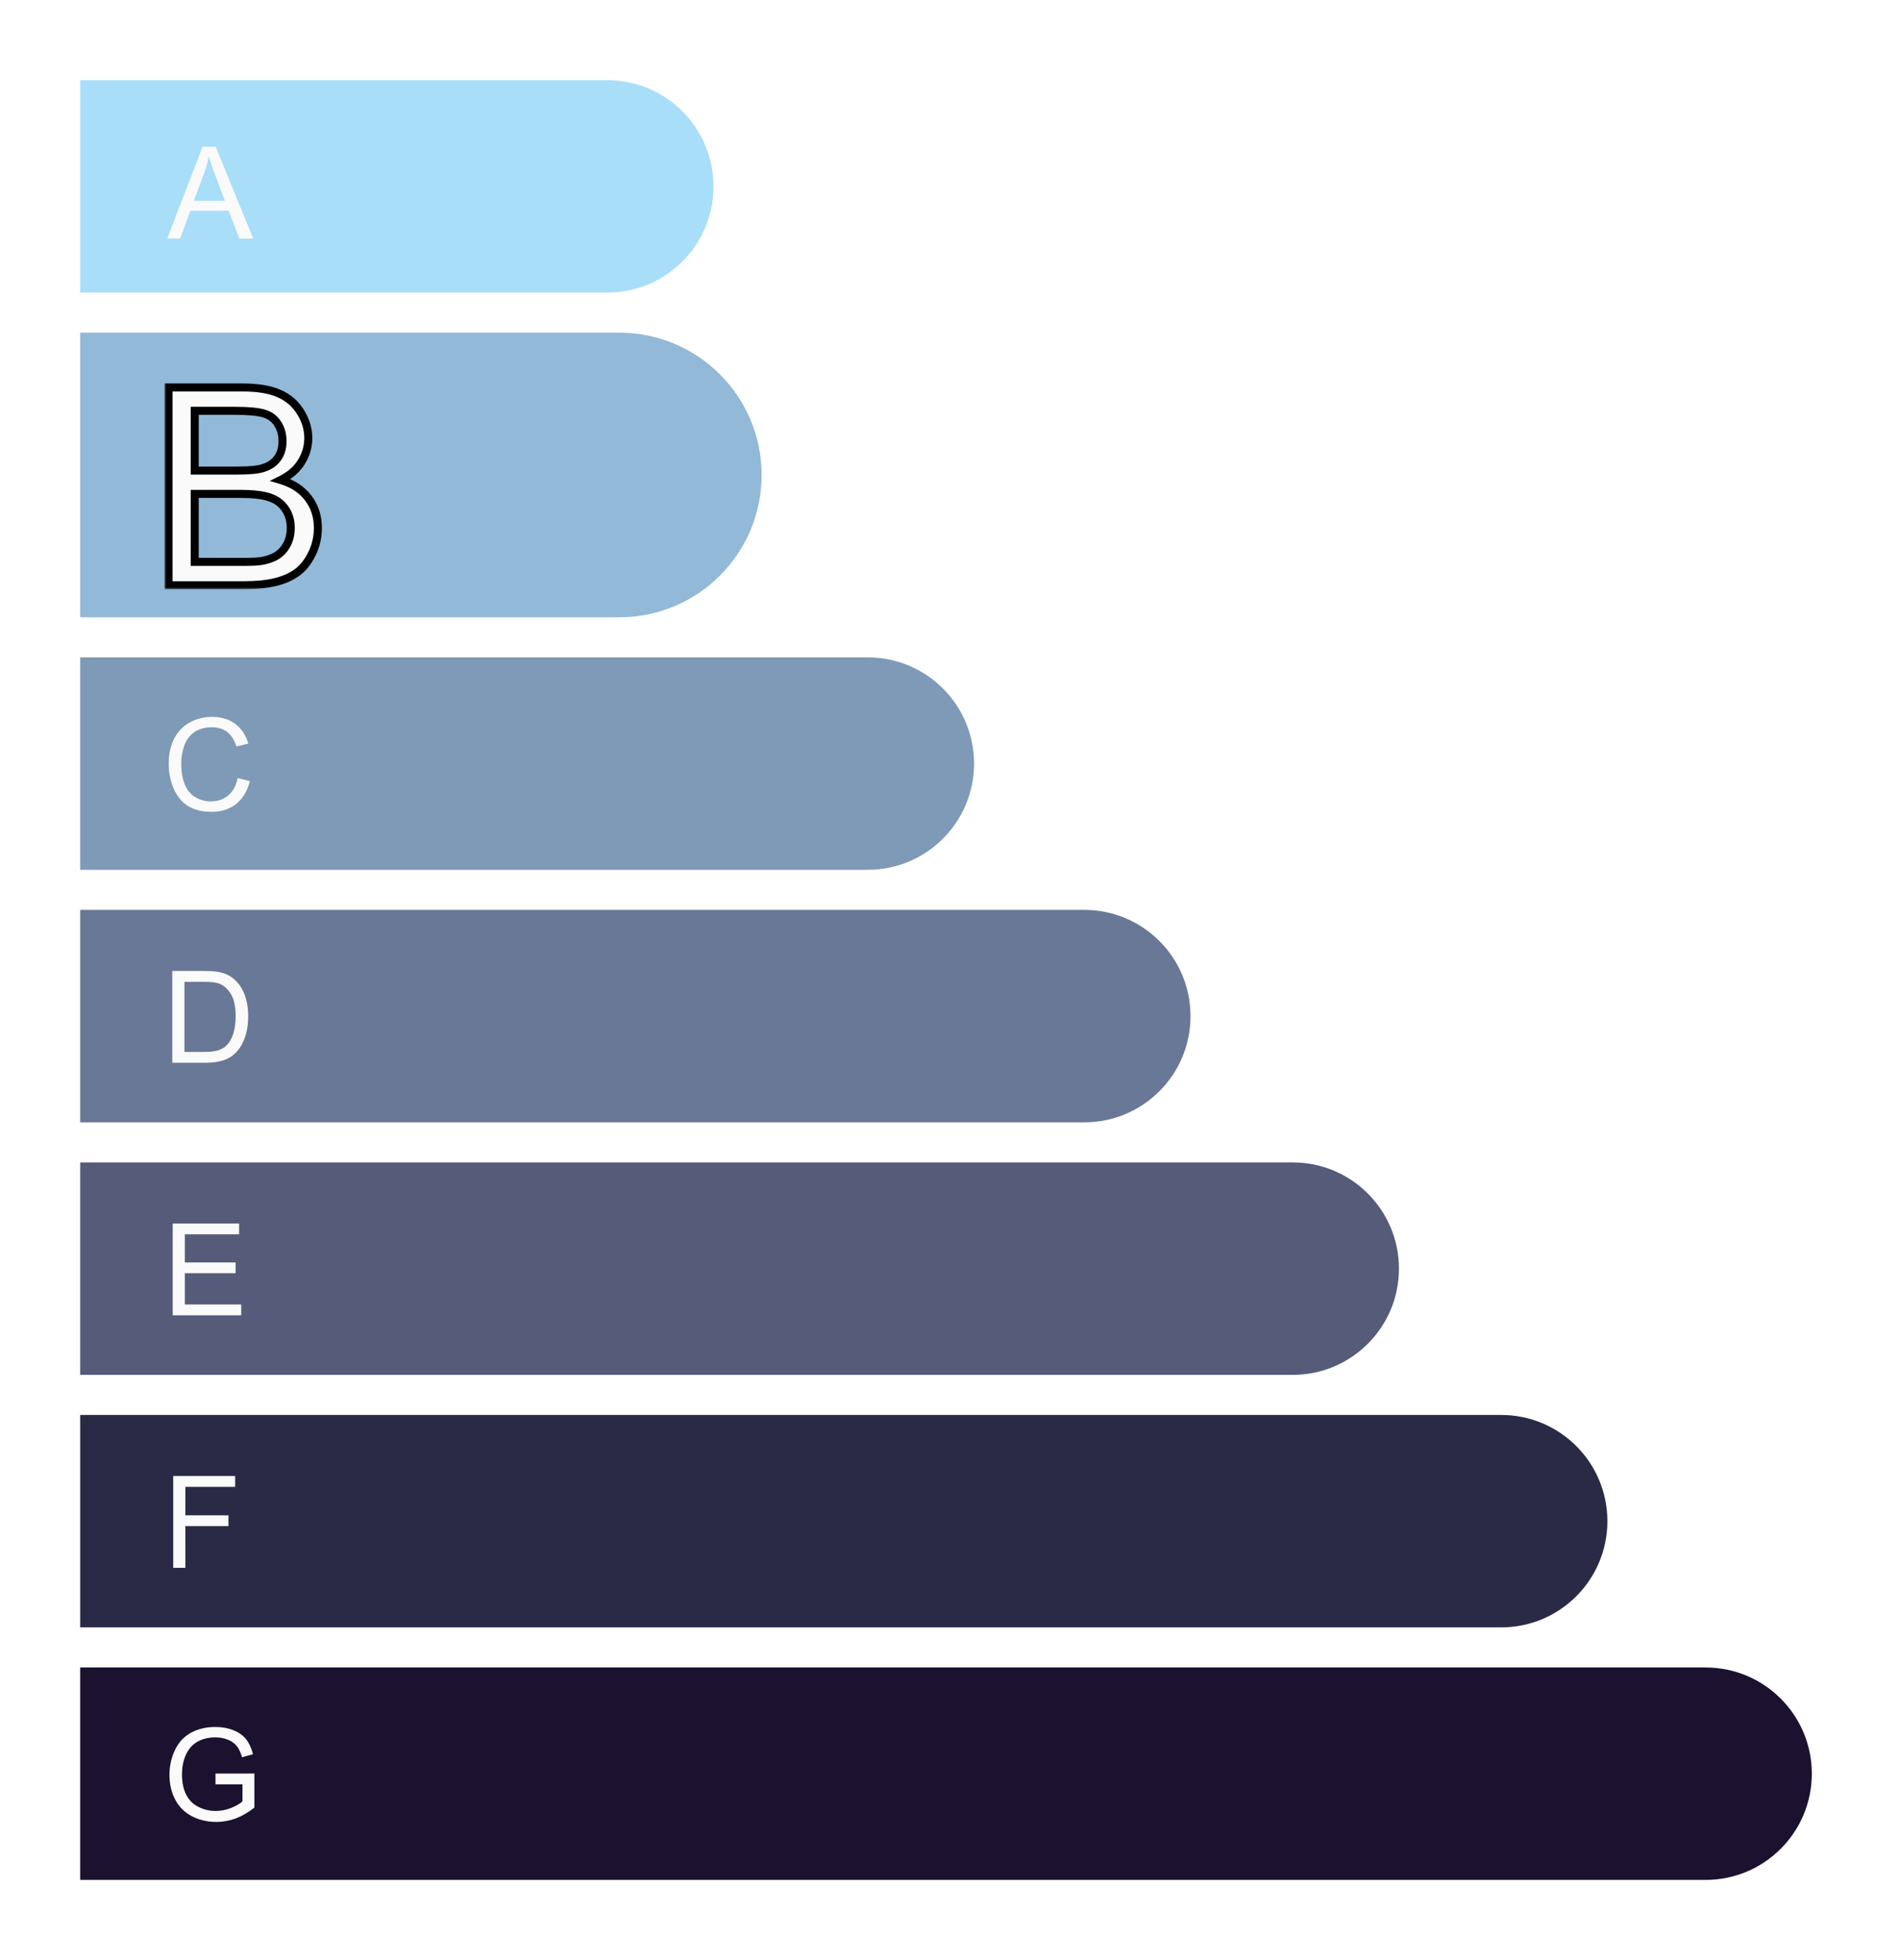 <?xml version="1.0" encoding="UTF-8"?> <svg xmlns="http://www.w3.org/2000/svg" width="474" height="489" viewBox="0 0 474 489" fill="none"><rect width="474" height="489" fill="white"></rect><g clip-path="url(#clip0_2_104)"><path d="M20 20H151.5C166.136 20 178 31.864 178 46.5V46.5C178 61.136 166.136 73 151.5 73H20V20Z" fill="#A9DEF9"></path><path d="M41.733 59.511L50.53 36.605H53.795L63.17 59.511H59.717L57.045 52.573H47.467L44.952 59.511H41.733ZM48.342 50.105H56.108L53.717 43.761C52.988 41.834 52.446 40.25 52.092 39.011C51.8 40.48 51.389 41.938 50.858 43.386L48.342 50.105Z" fill="#FAFAFA"></path></g><g clip-path="url(#clip1_2_104)"><path d="M20 83H154.5C174.106 83 190 98.894 190 118.5V118.5C190 138.106 174.106 154 154.5 154H20V83Z" fill="#92B9D7"></path><mask id="path-4-outside-1_2_104" maskUnits="userSpaceOnUse" x="41" y="95" width="40" height="52" fill="black"><rect fill="white" x="41" y="95" width="40" height="52"></rect><path d="M42.048 146V96.666H60.557C64.326 96.666 67.343 97.171 69.609 98.18C71.897 99.167 73.681 100.704 74.96 102.79C76.261 104.854 76.912 107.019 76.912 109.285C76.912 111.394 76.34 113.38 75.195 115.242C74.051 117.104 72.324 118.607 70.013 119.751C72.997 120.626 75.285 122.118 76.878 124.227C78.493 126.336 79.301 128.826 79.301 131.698C79.301 134.009 78.807 136.162 77.82 138.159C76.856 140.133 75.655 141.659 74.219 142.736C72.784 143.813 70.978 144.631 68.802 145.192C66.648 145.731 64 146 60.859 146H42.048ZM48.576 117.396H59.244C62.138 117.396 64.213 117.205 65.47 116.823C67.13 116.33 68.375 115.511 69.205 114.367C70.058 113.223 70.484 111.787 70.484 110.059C70.484 108.422 70.091 106.986 69.306 105.752C68.521 104.495 67.399 103.643 65.941 103.194C64.483 102.723 61.981 102.488 58.437 102.488H48.576V117.396ZM48.576 140.178H60.859C62.968 140.178 64.449 140.1 65.302 139.943C66.805 139.673 68.061 139.225 69.071 138.596C70.08 137.968 70.91 137.06 71.561 135.871C72.212 134.659 72.537 133.268 72.537 131.698C72.537 129.858 72.066 128.265 71.124 126.919C70.181 125.551 68.869 124.597 67.186 124.059C65.526 123.498 63.125 123.217 59.985 123.217H48.576V140.178Z"></path></mask><path d="M42.048 146V96.666H60.557C64.326 96.666 67.343 97.171 69.609 98.18C71.897 99.167 73.681 100.704 74.96 102.79C76.261 104.854 76.912 107.019 76.912 109.285C76.912 111.394 76.34 113.38 75.195 115.242C74.051 117.104 72.324 118.607 70.013 119.751C72.997 120.626 75.285 122.118 76.878 124.227C78.493 126.336 79.301 128.826 79.301 131.698C79.301 134.009 78.807 136.162 77.82 138.159C76.856 140.133 75.655 141.659 74.219 142.736C72.784 143.813 70.978 144.631 68.802 145.192C66.648 145.731 64 146 60.859 146H42.048ZM48.576 117.396H59.244C62.138 117.396 64.213 117.205 65.47 116.823C67.13 116.33 68.375 115.511 69.205 114.367C70.058 113.223 70.484 111.787 70.484 110.059C70.484 108.422 70.091 106.986 69.306 105.752C68.521 104.495 67.399 103.643 65.941 103.194C64.483 102.723 61.981 102.488 58.437 102.488H48.576V117.396ZM48.576 140.178H60.859C62.968 140.178 64.449 140.1 65.302 139.943C66.805 139.673 68.061 139.225 69.071 138.596C70.08 137.968 70.91 137.06 71.561 135.871C72.212 134.659 72.537 133.268 72.537 131.698C72.537 129.858 72.066 128.265 71.124 126.919C70.181 125.551 68.869 124.597 67.186 124.059C65.526 123.498 63.125 123.217 59.985 123.217H48.576V140.178Z" fill="#FAFAFA"></path><path d="M42.048 146H41.048V147H42.048V146ZM42.048 96.666V95.666H41.048V96.666H42.048ZM69.609 98.18L69.202 99.094L69.213 99.098L69.609 98.18ZM74.96 102.79L74.107 103.313L74.114 103.324L74.96 102.79ZM70.013 119.751L69.569 118.855L67.276 119.991L69.732 120.711L70.013 119.751ZM76.878 124.227L76.08 124.83L76.084 124.835L76.878 124.227ZM77.82 138.159L76.924 137.716L76.922 137.72L77.82 138.159ZM68.802 145.192L69.044 146.163L69.051 146.161L68.802 145.192ZM48.576 117.396H47.576V118.396H48.576V117.396ZM65.47 116.823L65.185 115.865L65.179 115.867L65.47 116.823ZM69.205 114.367L68.403 113.769L68.396 113.78L69.205 114.367ZM69.306 105.752L68.458 106.282L68.463 106.289L69.306 105.752ZM65.941 103.194L65.634 104.146L65.647 104.15L65.941 103.194ZM48.576 102.488V101.488H47.576V102.488H48.576ZM48.576 140.178H47.576V141.178H48.576V140.178ZM65.302 139.943L65.125 138.958L65.121 138.959L65.302 139.943ZM69.071 138.596L68.542 137.747L69.071 138.596ZM71.561 135.871L72.438 136.351L72.442 136.344L71.561 135.871ZM71.124 126.919L70.3 127.486L70.304 127.493L71.124 126.919ZM67.186 124.059L66.866 125.006L66.874 125.009L66.881 125.011L67.186 124.059ZM48.576 123.217V122.217H47.576V123.217H48.576ZM43.048 146V96.666H41.048V146H43.048ZM42.048 97.666H60.557V95.666H42.048V97.666ZM60.557 97.666C64.251 97.666 67.113 98.163 69.202 99.094L70.016 97.267C67.573 96.178 64.4 95.666 60.557 95.666V97.666ZM69.213 99.098C71.316 100.005 72.938 101.406 74.107 103.313L75.812 102.268C74.424 100.002 72.479 98.329 70.005 97.262L69.213 99.098ZM74.114 103.324C75.323 105.241 75.912 107.223 75.912 109.285H77.912C77.912 106.816 77.2 104.468 75.806 102.257L74.114 103.324ZM75.912 109.285C75.912 111.202 75.394 113.008 74.343 114.718L76.047 115.765C77.285 113.752 77.912 111.586 77.912 109.285H75.912ZM74.343 114.718C73.314 116.393 71.742 117.779 69.569 118.855L70.457 120.647C72.905 119.435 74.788 117.814 76.047 115.765L74.343 114.718ZM69.732 120.711C72.547 121.536 74.638 122.921 76.08 124.83L77.676 123.624C75.932 121.315 73.447 119.716 70.294 118.792L69.732 120.711ZM76.084 124.835C77.555 126.755 78.301 129.027 78.301 131.698H80.301C80.301 128.625 79.432 125.917 77.672 123.619L76.084 124.835ZM78.301 131.698C78.301 133.861 77.84 135.862 76.924 137.716L78.717 138.602C79.775 136.462 80.301 134.156 80.301 131.698H78.301ZM76.922 137.72C76.011 139.583 74.903 140.973 73.62 141.936L74.82 143.536C76.407 142.345 77.7 140.683 78.719 138.598L76.922 137.72ZM73.62 141.936C72.311 142.917 70.632 143.688 68.552 144.224L69.051 146.161C71.323 145.575 73.256 144.708 74.82 143.536L73.62 141.936ZM68.559 144.222C66.51 144.735 63.95 145 60.859 145V147C64.051 147 66.786 146.727 69.044 146.162L68.559 144.222ZM60.859 145H42.048V147H60.859V145ZM48.576 118.396H59.244V116.396H48.576V118.396ZM59.244 118.396C62.148 118.396 64.352 118.208 65.76 117.78L65.179 115.867C64.076 116.202 62.129 116.396 59.244 116.396V118.396ZM65.755 117.782C67.577 117.24 69.028 116.313 70.015 114.954L68.396 113.78C67.722 114.709 66.683 115.42 65.185 115.865L65.755 117.782ZM70.007 114.964C71.014 113.614 71.484 111.956 71.484 110.059H69.484C69.484 111.618 69.102 112.832 68.403 113.769L70.007 114.964ZM71.484 110.059C71.484 108.255 71.049 106.628 70.15 105.215L68.463 106.289C69.134 107.343 69.484 108.588 69.484 110.059H71.484ZM70.154 105.222C69.237 103.755 67.916 102.756 66.235 102.238L65.647 104.15C66.883 104.53 67.805 105.236 68.458 106.282L70.154 105.222ZM66.248 102.243C64.627 101.719 61.985 101.488 58.437 101.488V103.488C61.978 103.488 64.339 103.727 65.634 104.146L66.248 102.243ZM58.437 101.488H48.576V103.488H58.437V101.488ZM47.576 102.488V117.396H49.576V102.488H47.576ZM48.576 141.178H60.859V139.178H48.576V141.178ZM60.859 141.178C62.968 141.178 64.531 141.101 65.483 140.926L65.121 138.959C64.367 139.098 62.969 139.178 60.859 139.178V141.178ZM65.478 140.927C67.072 140.641 68.456 140.157 69.599 139.446L68.542 137.747C67.666 138.293 66.537 138.705 65.125 138.958L65.478 140.927ZM69.599 139.446C70.774 138.714 71.717 137.669 72.438 136.351L70.684 135.391C70.104 136.45 69.386 137.222 68.542 137.747L69.599 139.446ZM72.442 136.344C73.181 134.967 73.537 133.41 73.537 131.698H71.537C71.537 133.127 71.242 134.351 70.68 135.398L72.442 136.344ZM73.537 131.698C73.537 129.678 73.016 127.88 71.943 126.346L70.304 127.493C71.115 128.651 71.537 130.038 71.537 131.698H73.537ZM71.947 126.352C70.871 124.789 69.37 123.708 67.491 123.106L66.881 125.011C68.367 125.487 69.491 126.312 70.3 127.486L71.947 126.352ZM67.506 123.111C65.692 122.498 63.162 122.217 59.985 122.217V124.217C63.089 124.217 65.36 124.497 66.866 125.006L67.506 123.111ZM59.985 122.217H48.576V124.217H59.985V122.217ZM47.576 123.217V140.178H49.576V123.217H47.576Z" fill="black" mask="url(#path-4-outside-1_2_104)"></path></g><path d="M20 164H216.5C231.136 164 243 175.864 243 190.5V190.5C243 205.136 231.136 217 216.5 217H20V164Z" fill="#7E9AB7"></path><path d="M59.305 194.111L62.337 194.877C61.701 197.366 60.555 199.267 58.899 200.58C57.253 201.882 55.238 202.533 52.852 202.533C50.383 202.533 48.373 202.033 46.821 201.033C45.279 200.022 44.102 198.564 43.29 196.658C42.488 194.752 42.087 192.705 42.087 190.517C42.087 188.132 42.54 186.054 43.446 184.283C44.363 182.502 45.66 181.153 47.337 180.236C49.024 179.309 50.878 178.845 52.899 178.845C55.191 178.845 57.118 179.429 58.68 180.595C60.243 181.762 61.331 183.403 61.946 185.517L58.962 186.22C58.43 184.554 57.66 183.34 56.649 182.58C55.639 181.819 54.368 181.439 52.837 181.439C51.076 181.439 49.602 181.861 48.415 182.705C47.238 183.548 46.41 184.684 45.93 186.111C45.451 187.528 45.212 188.991 45.212 190.502C45.212 192.45 45.493 194.153 46.055 195.611C46.628 197.059 47.514 198.142 48.712 198.861C49.91 199.58 51.206 199.939 52.602 199.939C54.3 199.939 55.738 199.45 56.915 198.47C58.092 197.491 58.889 196.038 59.305 194.111Z" fill="#FAFAFA"></path><path d="M20 227H270.5C285.136 227 297 238.864 297 253.5V253.5C297 268.136 285.136 280 270.5 280H20V227Z" fill="#687896"></path><path d="M42.977 265.142V242.236H50.867C52.649 242.236 54.008 242.345 54.946 242.564C56.258 242.866 57.378 243.413 58.305 244.205C59.513 245.226 60.414 246.533 61.008 248.127C61.612 249.71 61.914 251.522 61.914 253.564C61.914 255.304 61.711 256.845 61.305 258.189C60.899 259.533 60.378 260.647 59.742 261.533C59.107 262.408 58.409 263.101 57.649 263.611C56.899 264.111 55.987 264.491 54.914 264.752C53.852 265.012 52.628 265.142 51.242 265.142H42.977ZM46.008 262.439H50.899C52.409 262.439 53.591 262.298 54.446 262.017C55.31 261.736 55.998 261.34 56.508 260.83C57.227 260.111 57.784 259.147 58.18 257.939C58.586 256.72 58.789 255.246 58.789 253.517C58.789 251.121 58.394 249.283 57.602 248.002C56.821 246.71 55.867 245.845 54.742 245.408C53.93 245.095 52.623 244.939 50.821 244.939H46.008V262.439Z" fill="#FAFAFA"></path><path d="M20 290H322.5C337.136 290 349 301.864 349 316.5V316.5C349 331.136 337.136 343 322.5 343H20V290Z" fill="#555B79"></path><path d="M43.085 328.142V305.236H59.647V307.939H46.116V314.955H58.788V317.642H46.116V325.439H60.179V328.142H43.085Z" fill="#FAFAFA"></path><path d="M20 353H374.5C389.136 353 401 364.864 401 379.5V379.5C401 394.136 389.136 406 374.5 406H20V353Z" fill="#2B2A46"></path><path d="M43.212 391.142V368.236H58.665V370.939H46.243V378.033H56.993V380.736H46.243V391.142H43.212Z" fill="#FAFAFA"></path><path d="M20 416H425.5C440.136 416 452 427.864 452 442.5V442.5C452 457.136 440.136 469 425.5 469H20V416Z" fill="#1B122F"></path><path d="M53.759 445.158V442.47L63.462 442.455V450.955C61.972 452.142 60.436 453.038 58.853 453.642C57.269 454.236 55.644 454.533 53.978 454.533C51.728 454.533 49.681 454.054 47.837 453.095C46.004 452.127 44.618 450.731 43.681 448.908C42.743 447.085 42.275 445.048 42.275 442.798C42.275 440.569 42.738 438.491 43.665 436.564C44.603 434.627 45.946 433.189 47.696 432.252C49.446 431.314 51.462 430.845 53.743 430.845C55.4 430.845 56.894 431.116 58.228 431.658C59.571 432.189 60.623 432.934 61.384 433.892C62.144 434.851 62.722 436.101 63.118 437.642L60.384 438.392C60.04 437.226 59.613 436.309 59.103 435.642C58.592 434.976 57.863 434.444 56.915 434.048C55.967 433.642 54.915 433.439 53.759 433.439C52.373 433.439 51.176 433.653 50.165 434.08C49.155 434.496 48.337 435.048 47.712 435.736C47.097 436.423 46.618 437.179 46.275 438.002C45.691 439.418 45.4 440.955 45.4 442.611C45.4 444.653 45.748 446.361 46.446 447.736C47.155 449.111 48.181 450.132 49.525 450.798C50.868 451.465 52.295 451.798 53.806 451.798C55.118 451.798 56.4 451.548 57.65 451.048C58.9 450.538 59.847 449.996 60.493 449.423V445.158H53.759Z" fill="#FAFAFA"></path><defs><clipPath id="clip0_2_104"><path d="M20 20H151.5C166.136 20 178 31.864 178 46.5V46.5C178 61.136 166.136 73 151.5 73H20V20Z" fill="white"></path></clipPath><clipPath id="clip1_2_104"><path d="M20 83H154.5C174.106 83 190 98.894 190 118.5V118.5C190 138.106 174.106 154 154.5 154H20V83Z" fill="white"></path></clipPath></defs></svg> 